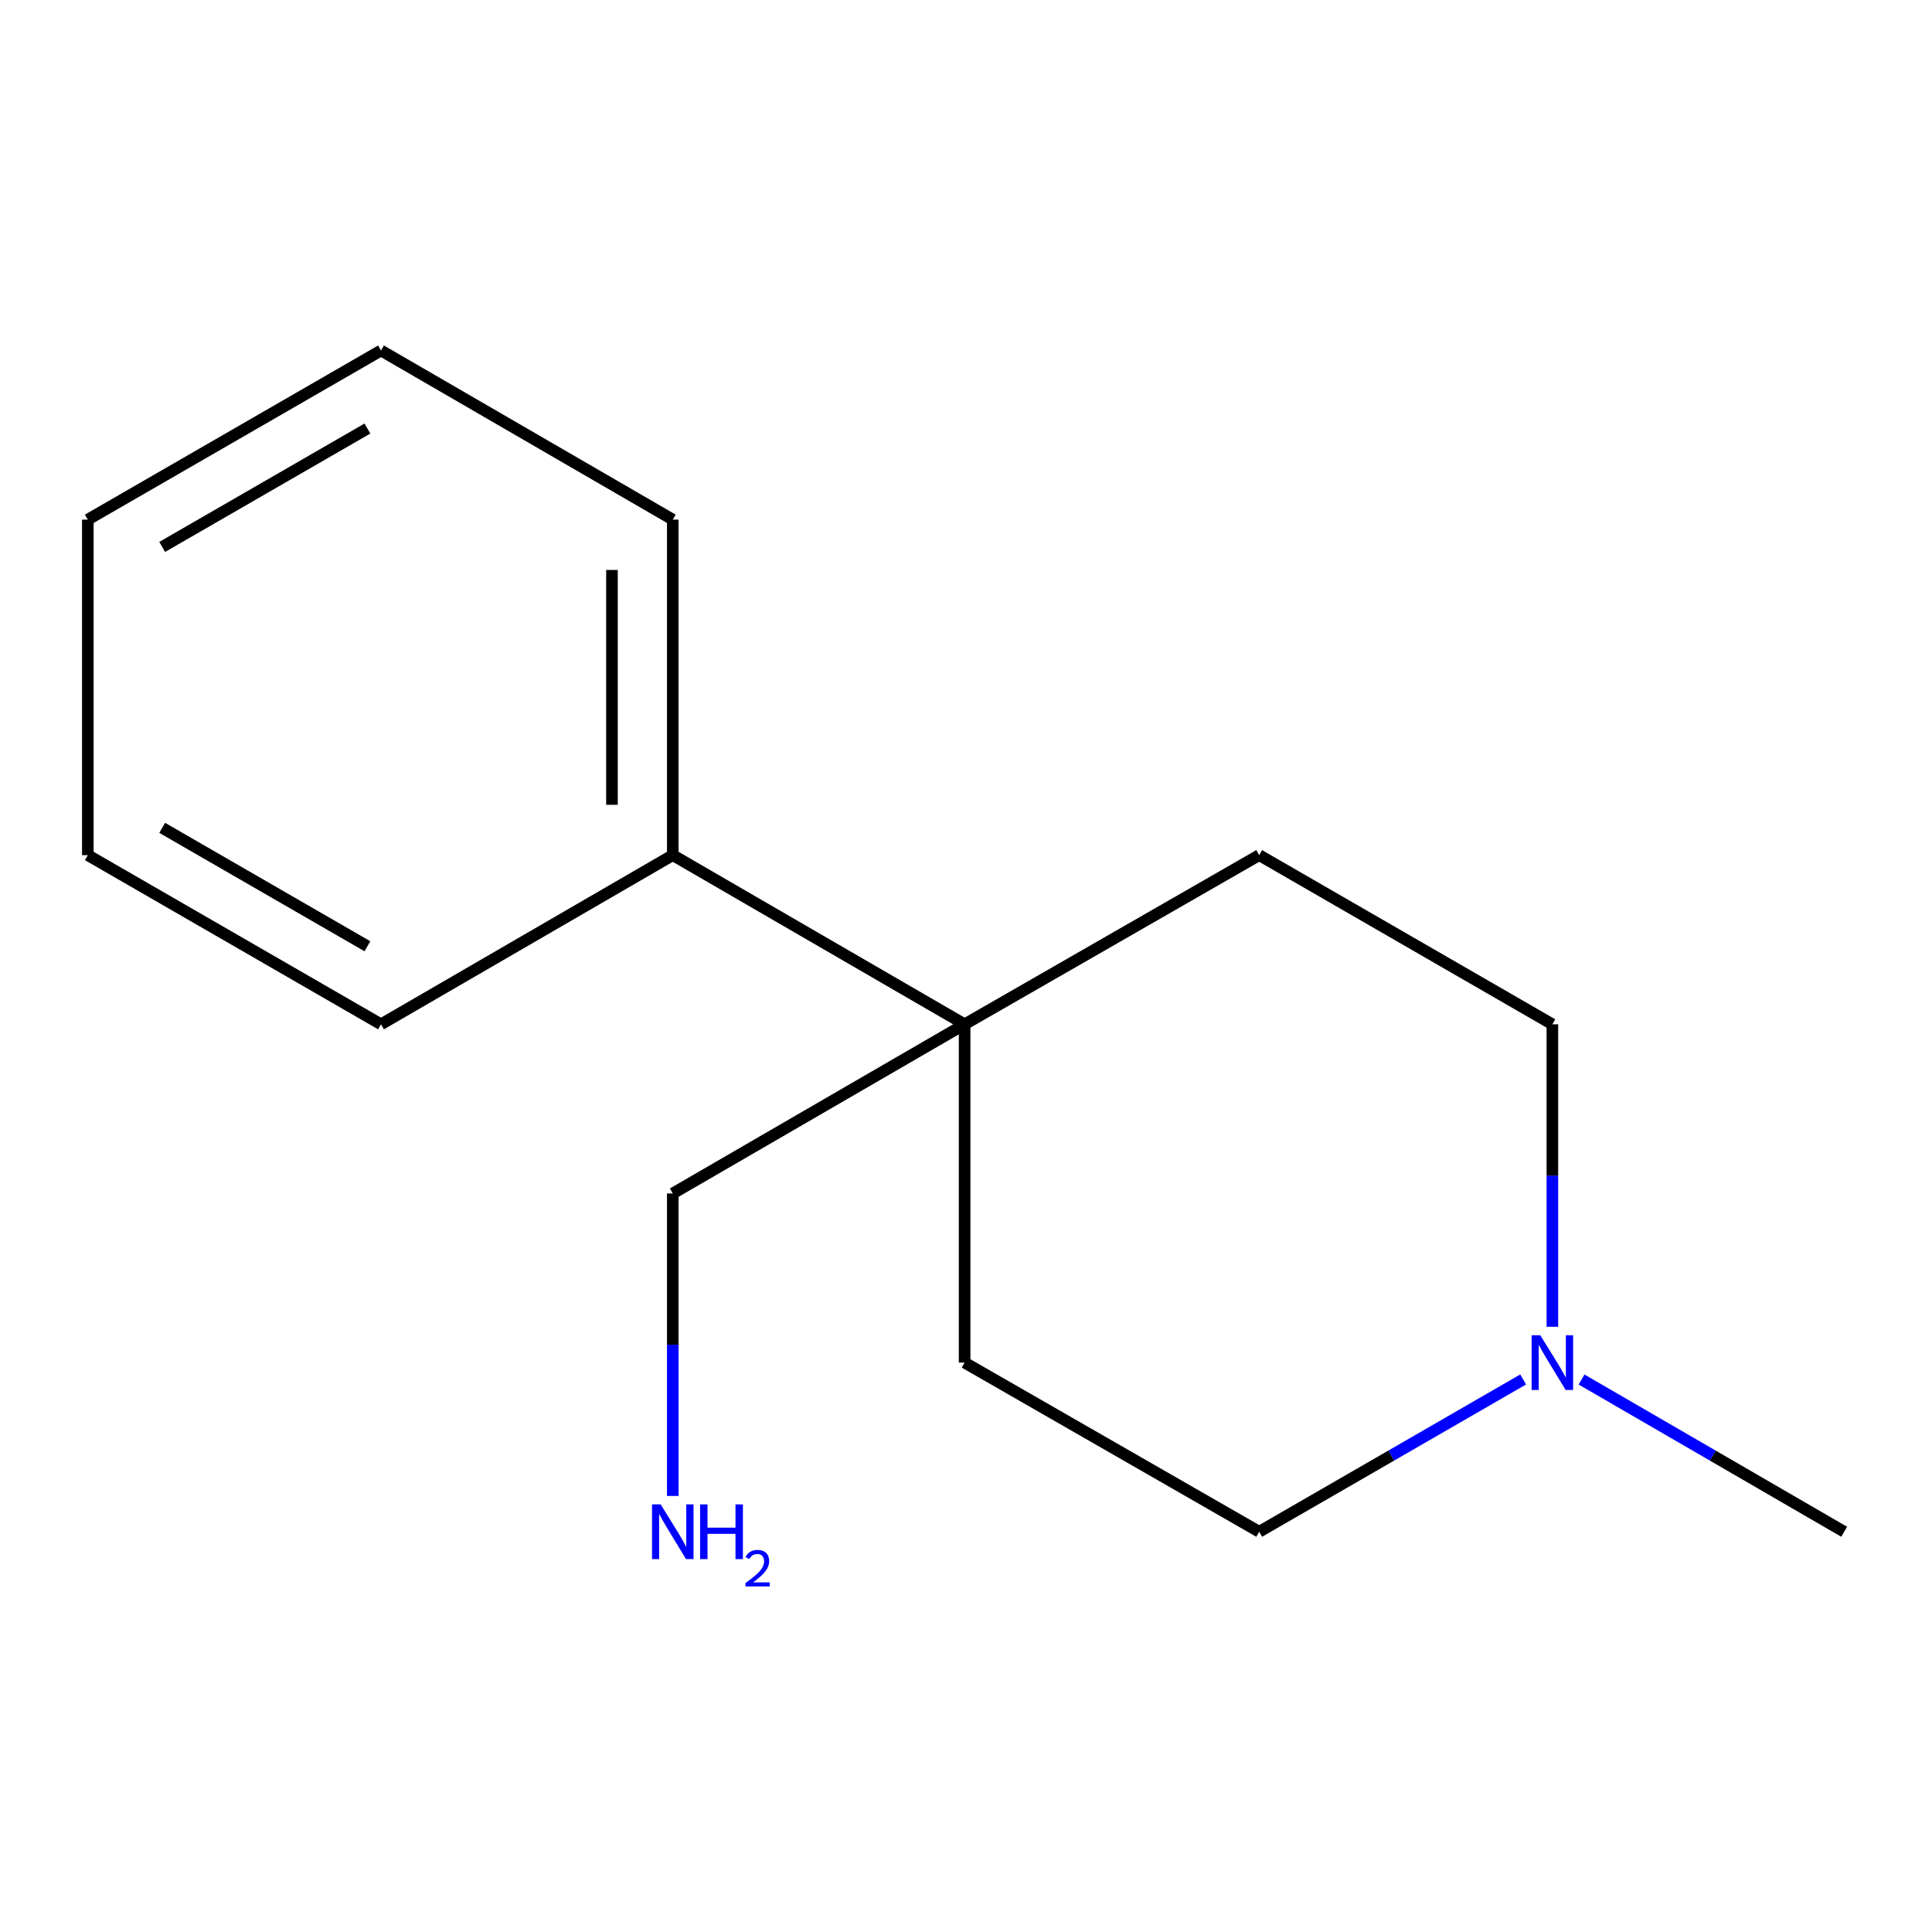 <?xml version='1.0' encoding='iso-8859-1'?>
<svg version='1.1' baseProfile='full'
              xmlns='http://www.w3.org/2000/svg'
                      xmlns:rdkit='http://www.rdkit.org/xml'
                      xmlns:xlink='http://www.w3.org/1999/xlink'
                  xml:space='preserve'
width='1000px' height='1000px' viewBox='0 0 1000 1000'>
<!-- END OF HEADER -->
<rect style='opacity:1.0;fill:#FFFFFF;stroke:none' width='1000' height='1000' x='0' y='0'> </rect>
<path class='bond-1' d='M 499.283,530.181 L 499.283,705.28' style='fill:none;fill-rule:evenodd;stroke:#000000;stroke-width:6px;stroke-linecap:butt;stroke-linejoin:miter;stroke-opacity:1' />
<path class='bond-2' d='M 499.283,530.181 L 651.754,442.622' style='fill:none;fill-rule:evenodd;stroke:#000000;stroke-width:6px;stroke-linecap:butt;stroke-linejoin:miter;stroke-opacity:1' />
<path class='bond-3' d='M 499.283,530.181 L 348.228,442.622' style='fill:none;fill-rule:evenodd;stroke:#000000;stroke-width:6px;stroke-linecap:butt;stroke-linejoin:miter;stroke-opacity:1' />
<path class='bond-7' d='M 499.283,530.181 L 348.228,617.739' style='fill:none;fill-rule:evenodd;stroke:#000000;stroke-width:6px;stroke-linecap:butt;stroke-linejoin:miter;stroke-opacity:1' />
<path class='bond-0' d='M 803.508,686.743 L 803.508,608.462' style='fill:none;fill-rule:evenodd;stroke:#0000FF;stroke-width:6px;stroke-linecap:butt;stroke-linejoin:miter;stroke-opacity:1' />
<path class='bond-0' d='M 803.508,608.462 L 803.508,530.181' style='fill:none;fill-rule:evenodd;stroke:#000000;stroke-width:6px;stroke-linecap:butt;stroke-linejoin:miter;stroke-opacity:1' />
<path class='bond-8' d='M 818.613,714.037 L 886.579,753.438' style='fill:none;fill-rule:evenodd;stroke:#0000FF;stroke-width:6px;stroke-linecap:butt;stroke-linejoin:miter;stroke-opacity:1' />
<path class='bond-8' d='M 886.579,753.438 L 954.545,792.839' style='fill:none;fill-rule:evenodd;stroke:#000000;stroke-width:6px;stroke-linecap:butt;stroke-linejoin:miter;stroke-opacity:1' />
<path class='bond-14' d='M 788.388,714.004 L 720.071,753.422' style='fill:none;fill-rule:evenodd;stroke:#0000FF;stroke-width:6px;stroke-linecap:butt;stroke-linejoin:miter;stroke-opacity:1' />
<path class='bond-14' d='M 720.071,753.422 L 651.754,792.839' style='fill:none;fill-rule:evenodd;stroke:#000000;stroke-width:6px;stroke-linecap:butt;stroke-linejoin:miter;stroke-opacity:1' />
<path class='bond-4' d='M 499.283,705.28 L 651.754,792.839' style='fill:none;fill-rule:evenodd;stroke:#000000;stroke-width:6px;stroke-linecap:butt;stroke-linejoin:miter;stroke-opacity:1' />
<path class='bond-5' d='M 651.754,442.622 L 803.508,530.181' style='fill:none;fill-rule:evenodd;stroke:#000000;stroke-width:6px;stroke-linecap:butt;stroke-linejoin:miter;stroke-opacity:1' />
<path class='bond-9' d='M 348.228,442.622 L 348.228,268.957' style='fill:none;fill-rule:evenodd;stroke:#000000;stroke-width:6px;stroke-linecap:butt;stroke-linejoin:miter;stroke-opacity:1' />
<path class='bond-9' d='M 316.751,416.572 L 316.751,295.006' style='fill:none;fill-rule:evenodd;stroke:#000000;stroke-width:6px;stroke-linecap:butt;stroke-linejoin:miter;stroke-opacity:1' />
<path class='bond-10' d='M 348.228,442.622 L 197.209,530.181' style='fill:none;fill-rule:evenodd;stroke:#000000;stroke-width:6px;stroke-linecap:butt;stroke-linejoin:miter;stroke-opacity:1' />
<path class='bond-6' d='M 348.228,774.301 L 348.228,696.02' style='fill:none;fill-rule:evenodd;stroke:#0000FF;stroke-width:6px;stroke-linecap:butt;stroke-linejoin:miter;stroke-opacity:1' />
<path class='bond-6' d='M 348.228,696.02 L 348.228,617.739' style='fill:none;fill-rule:evenodd;stroke:#000000;stroke-width:6px;stroke-linecap:butt;stroke-linejoin:miter;stroke-opacity:1' />
<path class='bond-11' d='M 348.228,268.957 L 197.209,181.416' style='fill:none;fill-rule:evenodd;stroke:#000000;stroke-width:6px;stroke-linecap:butt;stroke-linejoin:miter;stroke-opacity:1' />
<path class='bond-12' d='M 197.209,530.181 L 45.455,442.622' style='fill:none;fill-rule:evenodd;stroke:#000000;stroke-width:6px;stroke-linecap:butt;stroke-linejoin:miter;stroke-opacity:1' />
<path class='bond-12' d='M 190.176,489.783 L 83.948,428.492' style='fill:none;fill-rule:evenodd;stroke:#000000;stroke-width:6px;stroke-linecap:butt;stroke-linejoin:miter;stroke-opacity:1' />
<path class='bond-15' d='M 197.209,181.416 L 45.455,268.957' style='fill:none;fill-rule:evenodd;stroke:#000000;stroke-width:6px;stroke-linecap:butt;stroke-linejoin:miter;stroke-opacity:1' />
<path class='bond-15' d='M 190.174,221.812 L 83.946,283.091' style='fill:none;fill-rule:evenodd;stroke:#000000;stroke-width:6px;stroke-linecap:butt;stroke-linejoin:miter;stroke-opacity:1' />
<path class='bond-13' d='M 45.455,442.622 L 45.455,268.957' style='fill:none;fill-rule:evenodd;stroke:#000000;stroke-width:6px;stroke-linecap:butt;stroke-linejoin:miter;stroke-opacity:1' />
<path  class='atom-1' d='M 797.248 691.12
L 806.528 706.12
Q 807.448 707.6, 808.928 710.28
Q 810.408 712.96, 810.488 713.12
L 810.488 691.12
L 814.248 691.12
L 814.248 719.44
L 810.368 719.44
L 800.408 703.04
Q 799.248 701.12, 798.008 698.92
Q 796.808 696.72, 796.448 696.04
L 796.448 719.44
L 792.768 719.44
L 792.768 691.12
L 797.248 691.12
' fill='#0000FF'/>
<path  class='atom-7' d='M 341.968 778.679
L 351.248 793.679
Q 352.168 795.159, 353.648 797.839
Q 355.128 800.519, 355.208 800.679
L 355.208 778.679
L 358.968 778.679
L 358.968 806.999
L 355.088 806.999
L 345.128 790.599
Q 343.968 788.679, 342.728 786.479
Q 341.528 784.279, 341.168 783.599
L 341.168 806.999
L 337.488 806.999
L 337.488 778.679
L 341.968 778.679
' fill='#0000FF'/>
<path  class='atom-7' d='M 362.368 778.679
L 366.208 778.679
L 366.208 790.719
L 380.688 790.719
L 380.688 778.679
L 384.528 778.679
L 384.528 806.999
L 380.688 806.999
L 380.688 793.919
L 366.208 793.919
L 366.208 806.999
L 362.368 806.999
L 362.368 778.679
' fill='#0000FF'/>
<path  class='atom-7' d='M 385.901 806.005
Q 386.588 804.237, 388.224 803.26
Q 389.861 802.257, 392.132 802.257
Q 394.956 802.257, 396.54 803.788
Q 398.124 805.319, 398.124 808.038
Q 398.124 810.81, 396.065 813.397
Q 394.032 815.985, 389.808 819.047
L 398.441 819.047
L 398.441 821.159
L 385.848 821.159
L 385.848 819.39
Q 389.333 816.909, 391.392 815.061
Q 393.478 813.213, 394.481 811.549
Q 395.484 809.886, 395.484 808.17
Q 395.484 806.375, 394.587 805.372
Q 393.689 804.369, 392.132 804.369
Q 390.627 804.369, 389.624 804.976
Q 388.62 805.583, 387.908 806.929
L 385.901 806.005
' fill='#0000FF'/>
</svg>
